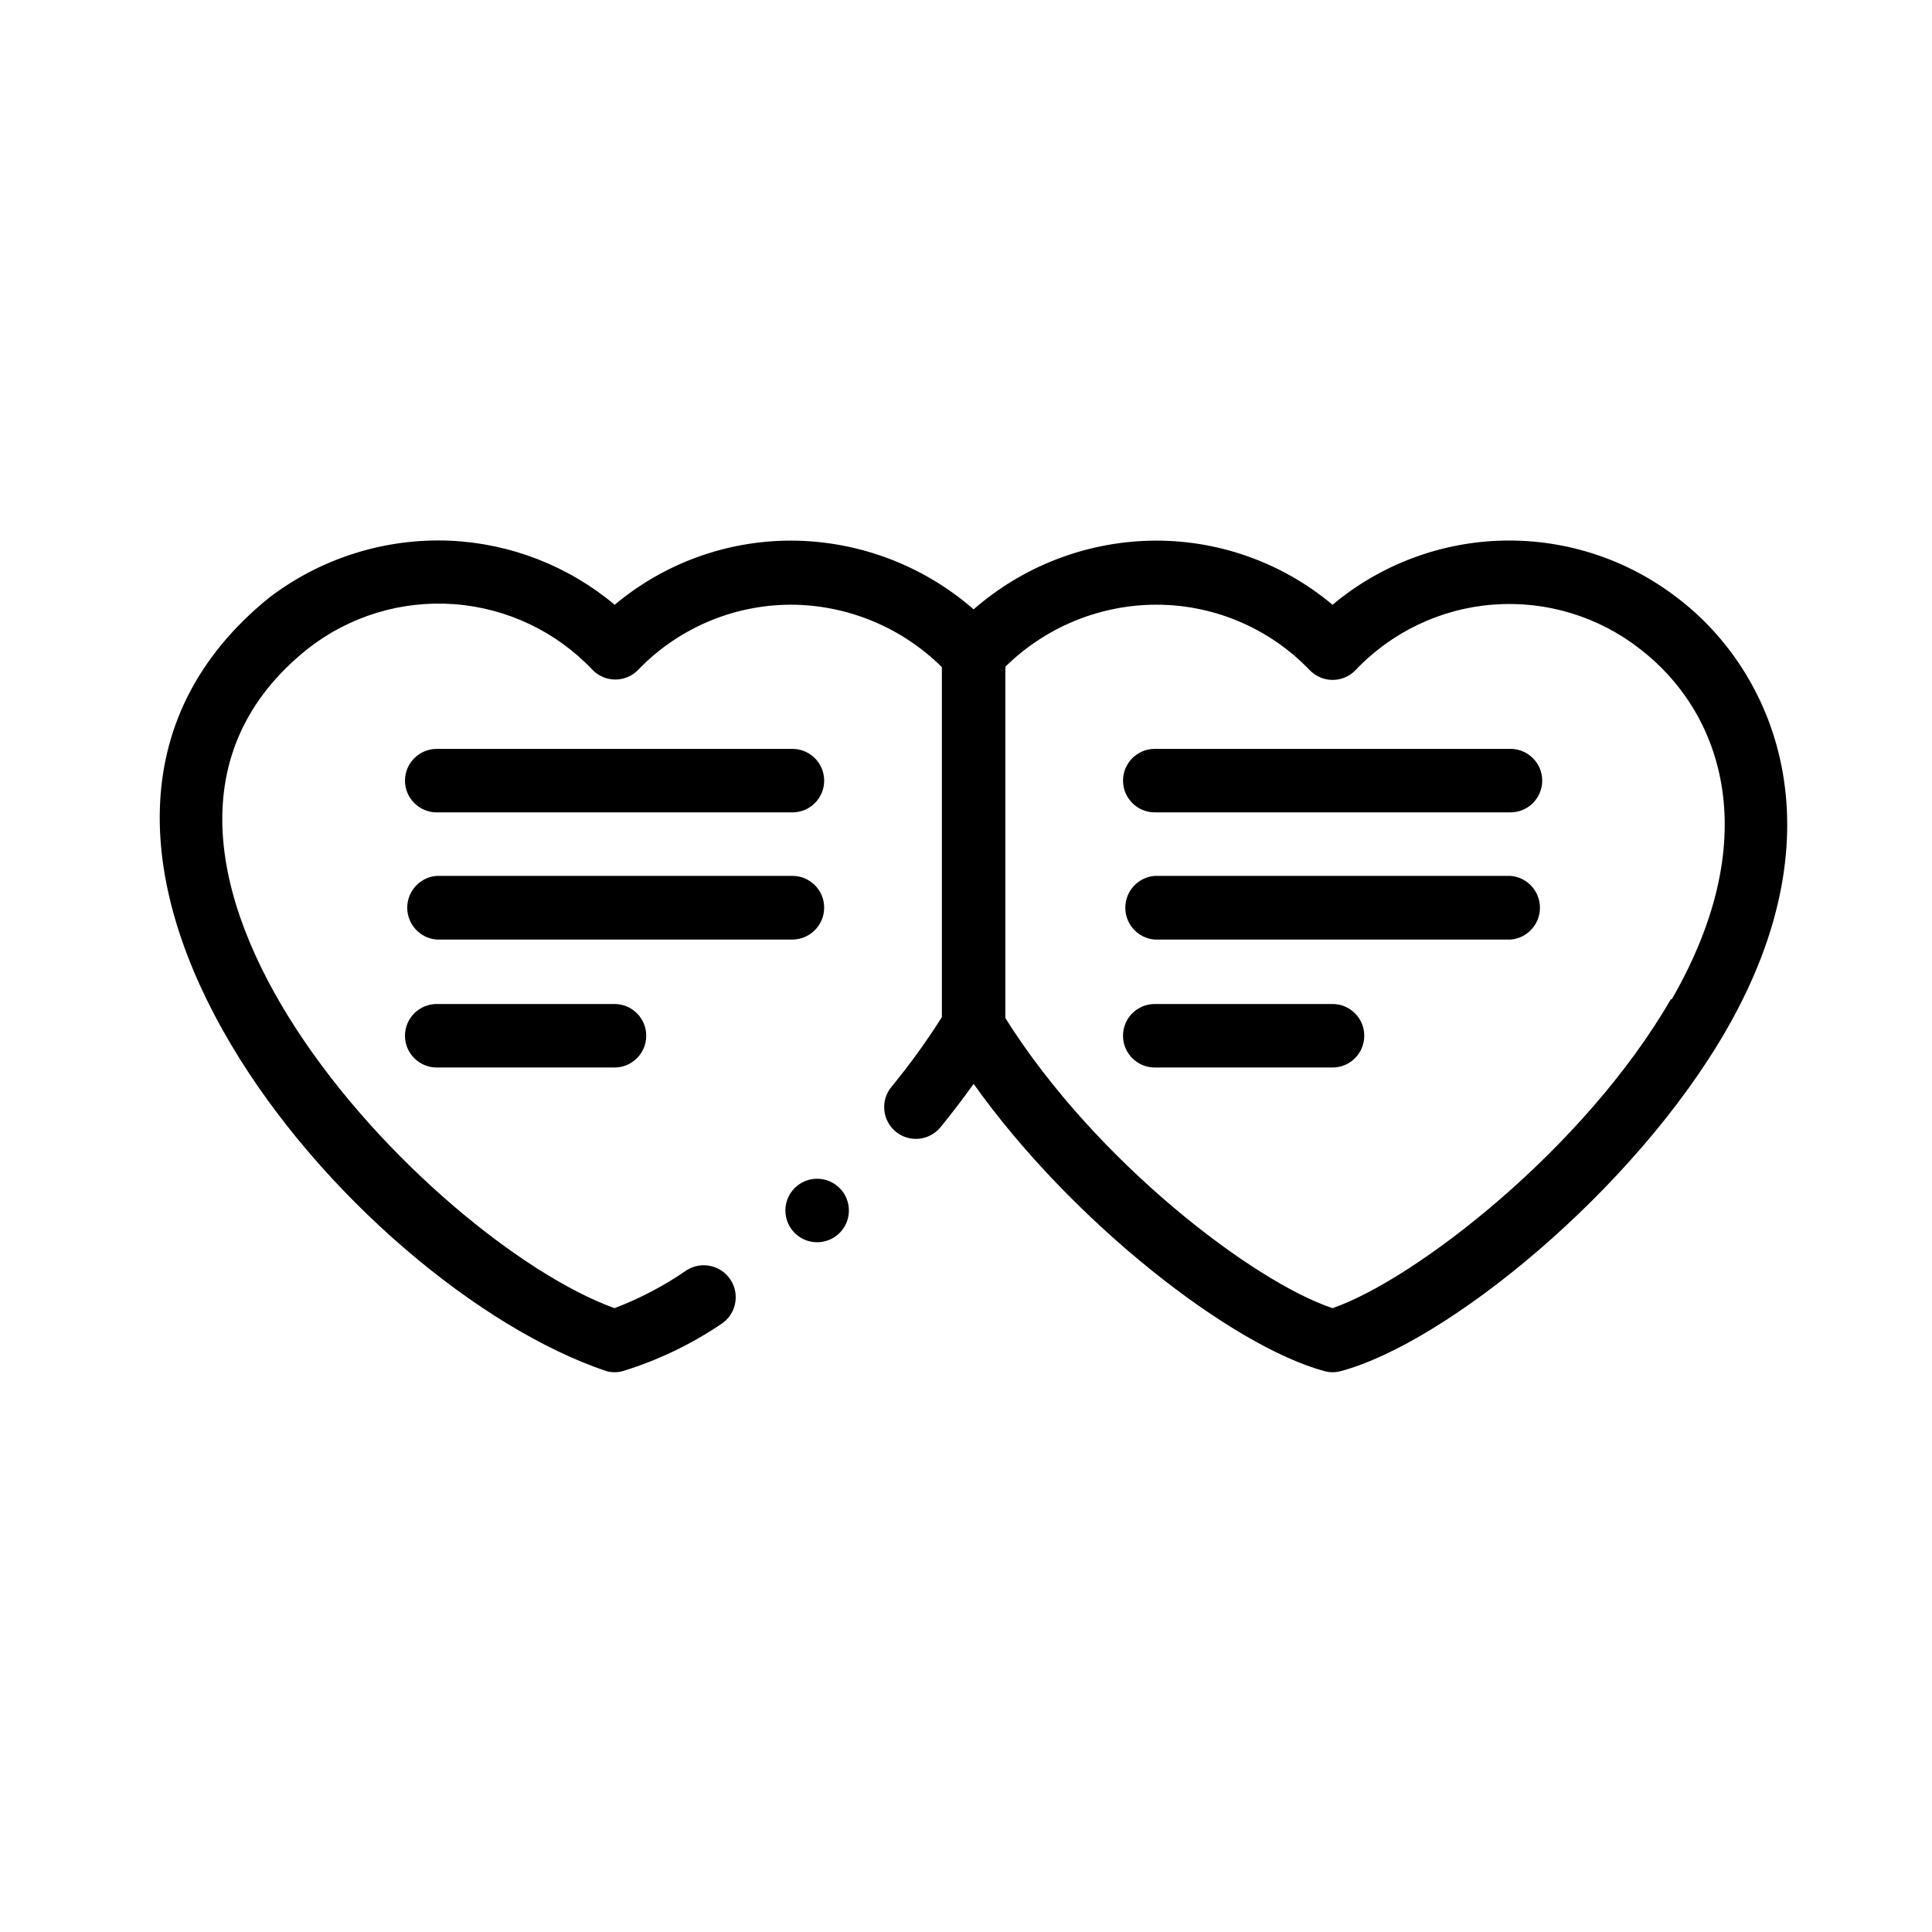 <?xml version="1.0" encoding="UTF-8"?>
<!-- Uploaded to: SVG Repo, www.svgrepo.com, Generator: SVG Repo Mixer Tools -->
<svg fill="#000000" width="800px" height="800px" version="1.1" viewBox="144 144 512 512" xmlns="http://www.w3.org/2000/svg">
 <g>
  <path d="m588.73 302.61c-13.156-10.238-29.426-15.656-46.09-15.352-16.668 0.301-32.727 6.305-45.504 17.012-13.566-11.379-30.816-17.414-48.516-16.977-17.18 0.453-33.66 6.883-46.602 18.188-12.949-11.297-29.43-17.727-46.605-18.188-17.699-0.438-34.949 5.598-48.516 16.977-12.273-10.281-27.586-16.246-43.578-16.977-17.281-0.73-34.27 4.617-48.016 15.113-79.348 64.387 22.32 182.43 89.379 204.95 1.43 0.402 2.949 0.402 4.383 0 9.207-2.84 17.949-7.016 25.945-12.395 3.965-2.488 5.16-7.723 2.668-11.688-2.488-3.965-7.723-5.16-11.688-2.668-5.949 4.117-12.379 7.5-19.145 10.074-48.82-17.684-148.67-120.91-81.316-174.72 11.031-8.664 24.898-12.887 38.883-11.844 13.984 1.047 27.07 7.281 36.691 17.484 1.578 1.59 3.727 2.484 5.969 2.484 2.242 0 4.391-0.895 5.969-2.484 10.926-11.402 26.133-17.691 41.918-17.332 14.512 0.398 28.328 6.309 38.645 16.527v92.75c-4.074 6.457-8.551 12.648-13.402 18.539-1.41 1.73-2.074 3.953-1.848 6.172 0.227 2.219 1.324 4.258 3.055 5.668 3.606 2.938 8.906 2.394 11.84-1.207 3.125-3.828 6.047-7.656 8.766-11.488 26.25 36.879 68.52 69.527 92.953 76.125 1.434 0.402 2.953 0.402 4.387 0 27.91-7.457 77.434-47.609 102.02-90.184 30.984-53.656 12.543-95.27-12.645-114.57zm-1.914 106.15c-22.926 39.699-67.863 74.363-89.68 81.918-20.859-6.953-62.773-38.742-86.707-76.883v-93.102c10.332-10.18 24.145-16.055 38.645-16.426 15.867-0.391 31.164 5.941 42.117 17.434 1.578 1.59 3.731 2.484 5.969 2.484 2.242 0 4.391-0.895 5.973-2.484 9.617-10.203 22.707-16.441 36.691-17.484 13.984-1.043 27.852 3.18 38.879 11.84 20.707 15.922 33.805 48.617 8.312 92.801z"/>
  <path d="m544.29 342.46h-94.262c-4.648 0-8.414 3.766-8.414 8.414 0 4.644 3.766 8.41 8.414 8.41h94.262c4.648 0 8.414-3.766 8.414-8.41 0-4.648-3.766-8.414-8.414-8.414z"/>
  <path d="m544.29 376.12h-94.262c-4.41 0.34-7.812 4.019-7.812 8.441 0 4.418 3.402 8.098 7.812 8.438h94.262c4.41-0.34 7.812-4.019 7.812-8.438 0-4.422-3.402-8.102-7.812-8.441z"/>
  <path d="m497.13 410.07h-47.105c-4.648 0-8.414 3.766-8.414 8.414 0 4.648 3.766 8.414 8.414 8.414h47.105c4.648 0 8.414-3.766 8.414-8.414 0-4.648-3.766-8.414-8.414-8.414z"/>
  <path d="m259.74 359.29h94.262c4.648 0 8.414-3.766 8.414-8.41 0-4.648-3.766-8.414-8.414-8.414h-94.262c-4.648 0-8.414 3.766-8.414 8.414 0 4.644 3.766 8.41 8.414 8.41z"/>
  <path d="m362.41 384.53c0-4.644-3.766-8.414-8.414-8.414h-94.262c-4.41 0.34-7.812 4.019-7.812 8.441 0 4.418 3.402 8.098 7.812 8.438h94.262c4.656-0.027 8.414-3.809 8.414-8.465z"/>
  <path d="m259.74 410.07c-4.648 0-8.414 3.766-8.414 8.414 0 4.648 3.766 8.414 8.414 8.414h47.105c4.648 0 8.414-3.766 8.414-8.414 0-4.648-3.766-8.414-8.414-8.414z"/>
  <path d="m360.55 456.38c-3.402 0-6.473 2.051-7.773 5.195-1.301 3.141-0.582 6.762 1.824 9.168s6.023 3.125 9.168 1.824c3.144-1.305 5.195-4.371 5.195-7.773 0-4.648-3.769-8.414-8.414-8.414z"/>
 </g>
</svg>